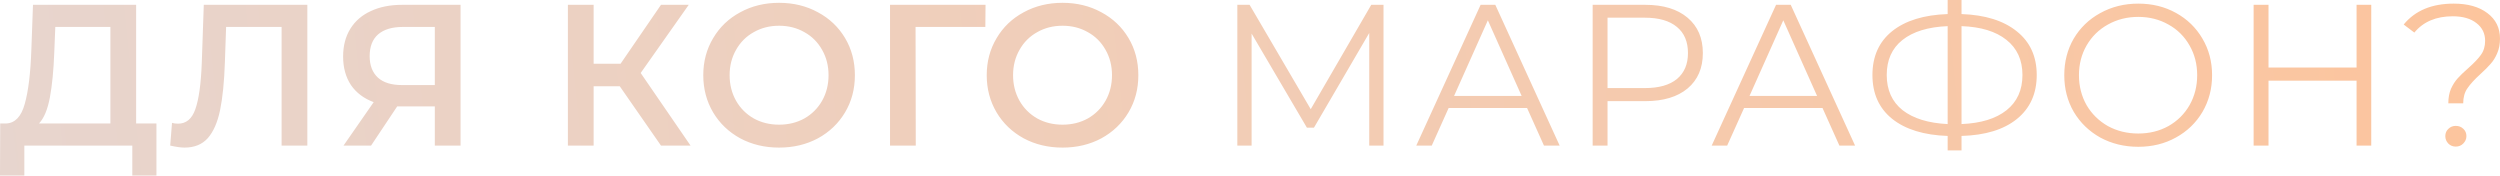 <?xml version="1.0" encoding="UTF-8"?> <svg xmlns="http://www.w3.org/2000/svg" width="1492" height="105" viewBox="0 0 1492 105" fill="none"> <path d="M93.366 73.684V104.766H78.965V86.885H14.521V104.766H0L0.12 73.684H3.721C9.001 73.444 12.681 69.564 14.761 62.044C16.921 54.443 18.241 43.602 18.721 29.522L19.681 2.88H81.245V73.684H93.366ZM32.402 30.962C32.002 41.842 31.122 50.923 29.762 58.203C28.402 65.404 26.242 70.564 23.282 73.684H65.884V16.081H33.002L32.402 30.962ZM183.42 2.88V86.885H168.059V16.081H134.937L134.217 37.082C133.817 48.843 132.857 58.403 131.337 65.764C129.817 73.044 127.376 78.605 124.016 82.445C120.656 86.205 116.016 88.085 110.095 88.085C108.015 88.085 105.175 87.685 101.575 86.885L102.655 73.324C103.695 73.644 104.895 73.804 106.255 73.804C111.136 73.804 114.576 70.924 116.576 65.164C118.656 59.323 119.936 50.163 120.416 37.682L121.616 2.88H183.42ZM274.856 2.88V86.885H259.495V63.484H238.734H237.053L221.453 86.885H205.012L223.013 60.963C217.172 58.803 212.652 55.403 209.452 50.763C206.332 46.043 204.772 40.362 204.772 33.722C204.772 27.322 206.212 21.801 209.092 17.161C211.972 12.521 216.052 9 221.333 6.6C226.613 4.12 232.813 2.88 239.934 2.88H274.856ZM240.414 16.081C234.013 16.081 229.093 17.561 225.653 20.521C222.293 23.481 220.613 27.802 220.613 33.482C220.613 39.002 222.253 43.282 225.533 46.323C228.813 49.283 233.573 50.763 239.814 50.763H259.495V16.081H240.414ZM369.876 51.483H354.275V86.885H338.914V2.88H354.275V38.042H370.356L394.477 2.88H411.038L382.357 43.562L412.118 86.885H394.477L369.876 51.483ZM464.956 88.085C456.396 88.085 448.675 86.245 441.795 82.565C434.914 78.805 429.514 73.644 425.594 67.084C421.674 60.443 419.714 53.043 419.714 44.883C419.714 36.722 421.674 29.362 425.594 22.801C429.514 16.161 434.914 11.001 441.795 7.32C448.675 3.56 456.396 1.68 464.956 1.68C473.517 1.68 481.237 3.56 488.117 7.32C494.998 11.001 500.398 16.121 504.318 22.681C508.239 29.242 510.199 36.642 510.199 44.883C510.199 53.123 508.239 60.523 504.318 67.084C500.398 73.644 494.998 78.805 488.117 82.565C481.237 86.245 473.517 88.085 464.956 88.085ZM464.956 74.404C470.556 74.404 475.597 73.164 480.077 70.684C484.557 68.124 488.077 64.604 490.638 60.123C493.198 55.563 494.478 50.483 494.478 44.883C494.478 39.282 493.198 34.242 490.638 29.762C488.077 25.201 484.557 21.681 480.077 19.201C475.597 16.641 470.556 15.361 464.956 15.361C459.356 15.361 454.316 16.641 449.835 19.201C445.355 21.681 441.835 25.201 439.275 29.762C436.715 34.242 435.434 39.282 435.434 44.883C435.434 50.483 436.715 55.563 439.275 60.123C441.835 64.604 445.355 68.124 449.835 70.684C454.316 73.164 459.356 74.404 464.956 74.404ZM588.05 16.081H546.408L546.528 86.885H531.167V2.88H588.17L588.05 16.081ZM634.119 88.085C625.559 88.085 617.838 86.245 610.958 82.565C604.077 78.805 598.677 73.644 594.757 67.084C590.837 60.443 588.877 53.043 588.877 44.883C588.877 36.722 590.837 29.362 594.757 22.801C598.677 16.161 604.077 11.001 610.958 7.32C617.838 3.56 625.559 1.68 634.119 1.68C642.68 1.68 650.4 3.56 657.28 7.32C664.161 11.001 669.561 16.121 673.481 22.681C677.402 29.242 679.362 36.642 679.362 44.883C679.362 53.123 677.402 60.523 673.481 67.084C669.561 73.644 664.161 78.805 657.28 82.565C650.4 86.245 642.68 88.085 634.119 88.085ZM634.119 74.404C639.719 74.404 644.76 73.164 649.24 70.684C653.72 68.124 657.24 64.604 659.801 60.123C662.361 55.563 663.641 50.483 663.641 44.883C663.641 39.282 662.361 34.242 659.801 29.762C657.24 25.201 653.72 21.681 649.24 19.201C644.76 16.641 639.719 15.361 634.119 15.361C628.519 15.361 623.479 16.641 618.998 19.201C614.518 21.681 610.998 25.201 608.438 29.762C605.877 34.242 604.597 39.282 604.597 44.883C604.597 50.483 605.877 55.563 608.438 60.123C610.998 64.604 614.518 68.124 618.998 70.684C623.479 73.164 628.519 74.404 634.119 74.404ZM825.684 2.88V86.885H817.164V19.681L784.162 76.204H779.961L746.959 20.041V86.885H738.439V2.88H745.759L782.242 65.164L818.364 2.88H825.684ZM911.356 64.444H864.553L854.473 86.885H845.232L883.634 2.88H892.395L930.797 86.885H921.436L911.356 64.444ZM908.116 57.243L887.955 12.121L867.793 57.243H908.116ZM981.937 2.88C992.657 2.88 1001.06 5.44 1007.14 10.56C1013.22 15.681 1016.26 22.721 1016.26 31.682C1016.26 40.642 1013.22 47.683 1007.14 52.803C1001.06 57.843 992.657 60.363 981.937 60.363H959.376V86.885H950.495V2.88H981.937ZM981.697 52.563C990.017 52.563 996.378 50.763 1000.78 47.163C1005.18 43.482 1007.38 38.322 1007.38 31.682C1007.38 24.881 1005.18 19.681 1000.78 16.081C996.378 12.401 990.017 10.56 981.697 10.56H959.376V52.563H981.697ZM1087.67 64.444H1040.87L1030.78 86.885H1021.54L1059.95 2.88H1068.71L1107.11 86.885H1097.75L1087.67 64.444ZM1084.43 57.243L1064.27 12.121L1044.11 57.243H1084.43ZM1215.52 44.763C1215.52 55.883 1211.56 64.644 1203.64 71.044C1195.8 77.364 1184.8 80.725 1170.64 81.125V89.765H1162.36V81.125C1148.2 80.645 1137.16 77.244 1129.24 70.924C1121.39 64.604 1117.47 55.883 1117.47 44.763C1117.47 33.642 1121.39 24.921 1129.24 18.601C1137.16 12.281 1148.2 8.88 1162.36 8.4V-0H1170.64V8.4C1184.72 8.88 1195.72 12.321 1203.64 18.721C1211.56 25.041 1215.52 33.722 1215.52 44.763ZM1170.64 74.044C1182.24 73.564 1191.2 70.804 1197.52 65.764C1203.84 60.723 1207 53.723 1207 44.763C1207 35.802 1203.8 28.802 1197.4 23.761C1191.08 18.721 1182.16 16.001 1170.64 15.601V74.044ZM1126 44.763C1126 53.723 1129.16 60.723 1135.48 65.764C1141.88 70.724 1150.84 73.484 1162.36 74.044V15.601C1150.68 16.081 1141.68 18.841 1135.36 23.881C1129.12 28.842 1126 35.802 1126 44.763ZM1276.12 87.605C1267.8 87.605 1260.24 85.765 1253.44 82.085C1246.72 78.324 1241.44 73.204 1237.6 66.724C1233.84 60.243 1231.96 52.963 1231.96 44.883C1231.96 36.802 1233.84 29.522 1237.6 23.041C1241.44 16.561 1246.72 11.48 1253.44 7.8C1260.24 4.04 1267.8 2.16 1276.12 2.16C1284.44 2.16 1291.92 4 1298.56 7.68C1305.28 11.361 1310.56 16.481 1314.41 23.041C1318.25 29.522 1320.17 36.802 1320.17 44.883C1320.17 52.963 1318.25 60.283 1314.41 66.844C1310.56 73.324 1305.28 78.404 1298.56 82.085C1291.92 85.765 1284.44 87.605 1276.12 87.605ZM1276.12 79.684C1282.76 79.684 1288.76 78.204 1294.12 75.244C1299.48 72.204 1303.68 68.044 1306.72 62.764C1309.76 57.403 1311.28 51.443 1311.28 44.883C1311.28 38.322 1309.76 32.402 1306.72 27.122C1303.68 21.761 1299.48 17.601 1294.12 14.641C1288.76 11.601 1282.76 10.081 1276.12 10.081C1269.48 10.081 1263.44 11.601 1258 14.641C1252.64 17.601 1248.4 21.761 1245.28 27.122C1242.24 32.402 1240.72 38.322 1240.72 44.883C1240.72 51.443 1242.24 57.403 1245.28 62.764C1248.4 68.044 1252.64 72.204 1258 75.244C1263.44 78.204 1269.48 79.684 1276.12 79.684ZM1415.16 2.88V86.885H1406.4V48.123H1353.84V86.885H1344.96V2.88H1353.84V40.322H1406.4V2.88H1415.16ZM1461.16 61.684C1461.16 58.403 1461.68 55.523 1462.72 53.043C1463.84 50.563 1465.2 48.443 1466.8 46.683C1468.4 44.922 1470.48 42.922 1473.04 40.682C1476.48 37.642 1479 35.002 1480.6 32.762C1482.28 30.442 1483.12 27.642 1483.12 24.361C1483.12 19.961 1481.4 16.441 1477.96 13.801C1474.52 11.081 1469.8 9.72 1463.8 9.72C1453.88 9.72 1446.24 12.961 1440.88 19.441L1434.52 14.641C1441.32 6.32 1451.28 2.16 1464.4 2.16C1472.8 2.16 1479.48 4.04 1484.44 7.8C1489.48 11.561 1492 16.641 1492 23.041C1492 26.321 1491.44 29.242 1490.32 31.802C1489.28 34.282 1487.96 36.402 1486.36 38.162C1484.84 39.922 1482.8 41.962 1480.24 44.282C1476.8 47.403 1474.24 50.203 1472.56 52.683C1470.88 55.083 1470.04 58.083 1470.04 61.684H1461.16ZM1465.6 87.485C1463.84 87.485 1462.36 86.885 1461.16 85.685C1459.96 84.405 1459.36 82.925 1459.36 81.245C1459.36 79.484 1459.96 78.044 1461.16 76.924C1462.36 75.724 1463.84 75.124 1465.6 75.124C1467.44 75.124 1468.96 75.724 1470.16 76.924C1471.36 78.044 1471.96 79.484 1471.96 81.245C1471.96 82.925 1471.32 84.405 1470.04 85.685C1468.84 86.885 1467.36 87.485 1465.6 87.485Z" fill="url(#paint0_linear)"></path> <defs> <linearGradient id="paint0_linear" x1="1710.42" y1="44.883" x2="-84.147" y2="228.924" gradientUnits="userSpaceOnUse"> <stop stop-color="#FFC296"></stop> <stop offset="1" stop-color="#E6D6D1"></stop> </linearGradient> </defs> </svg> 